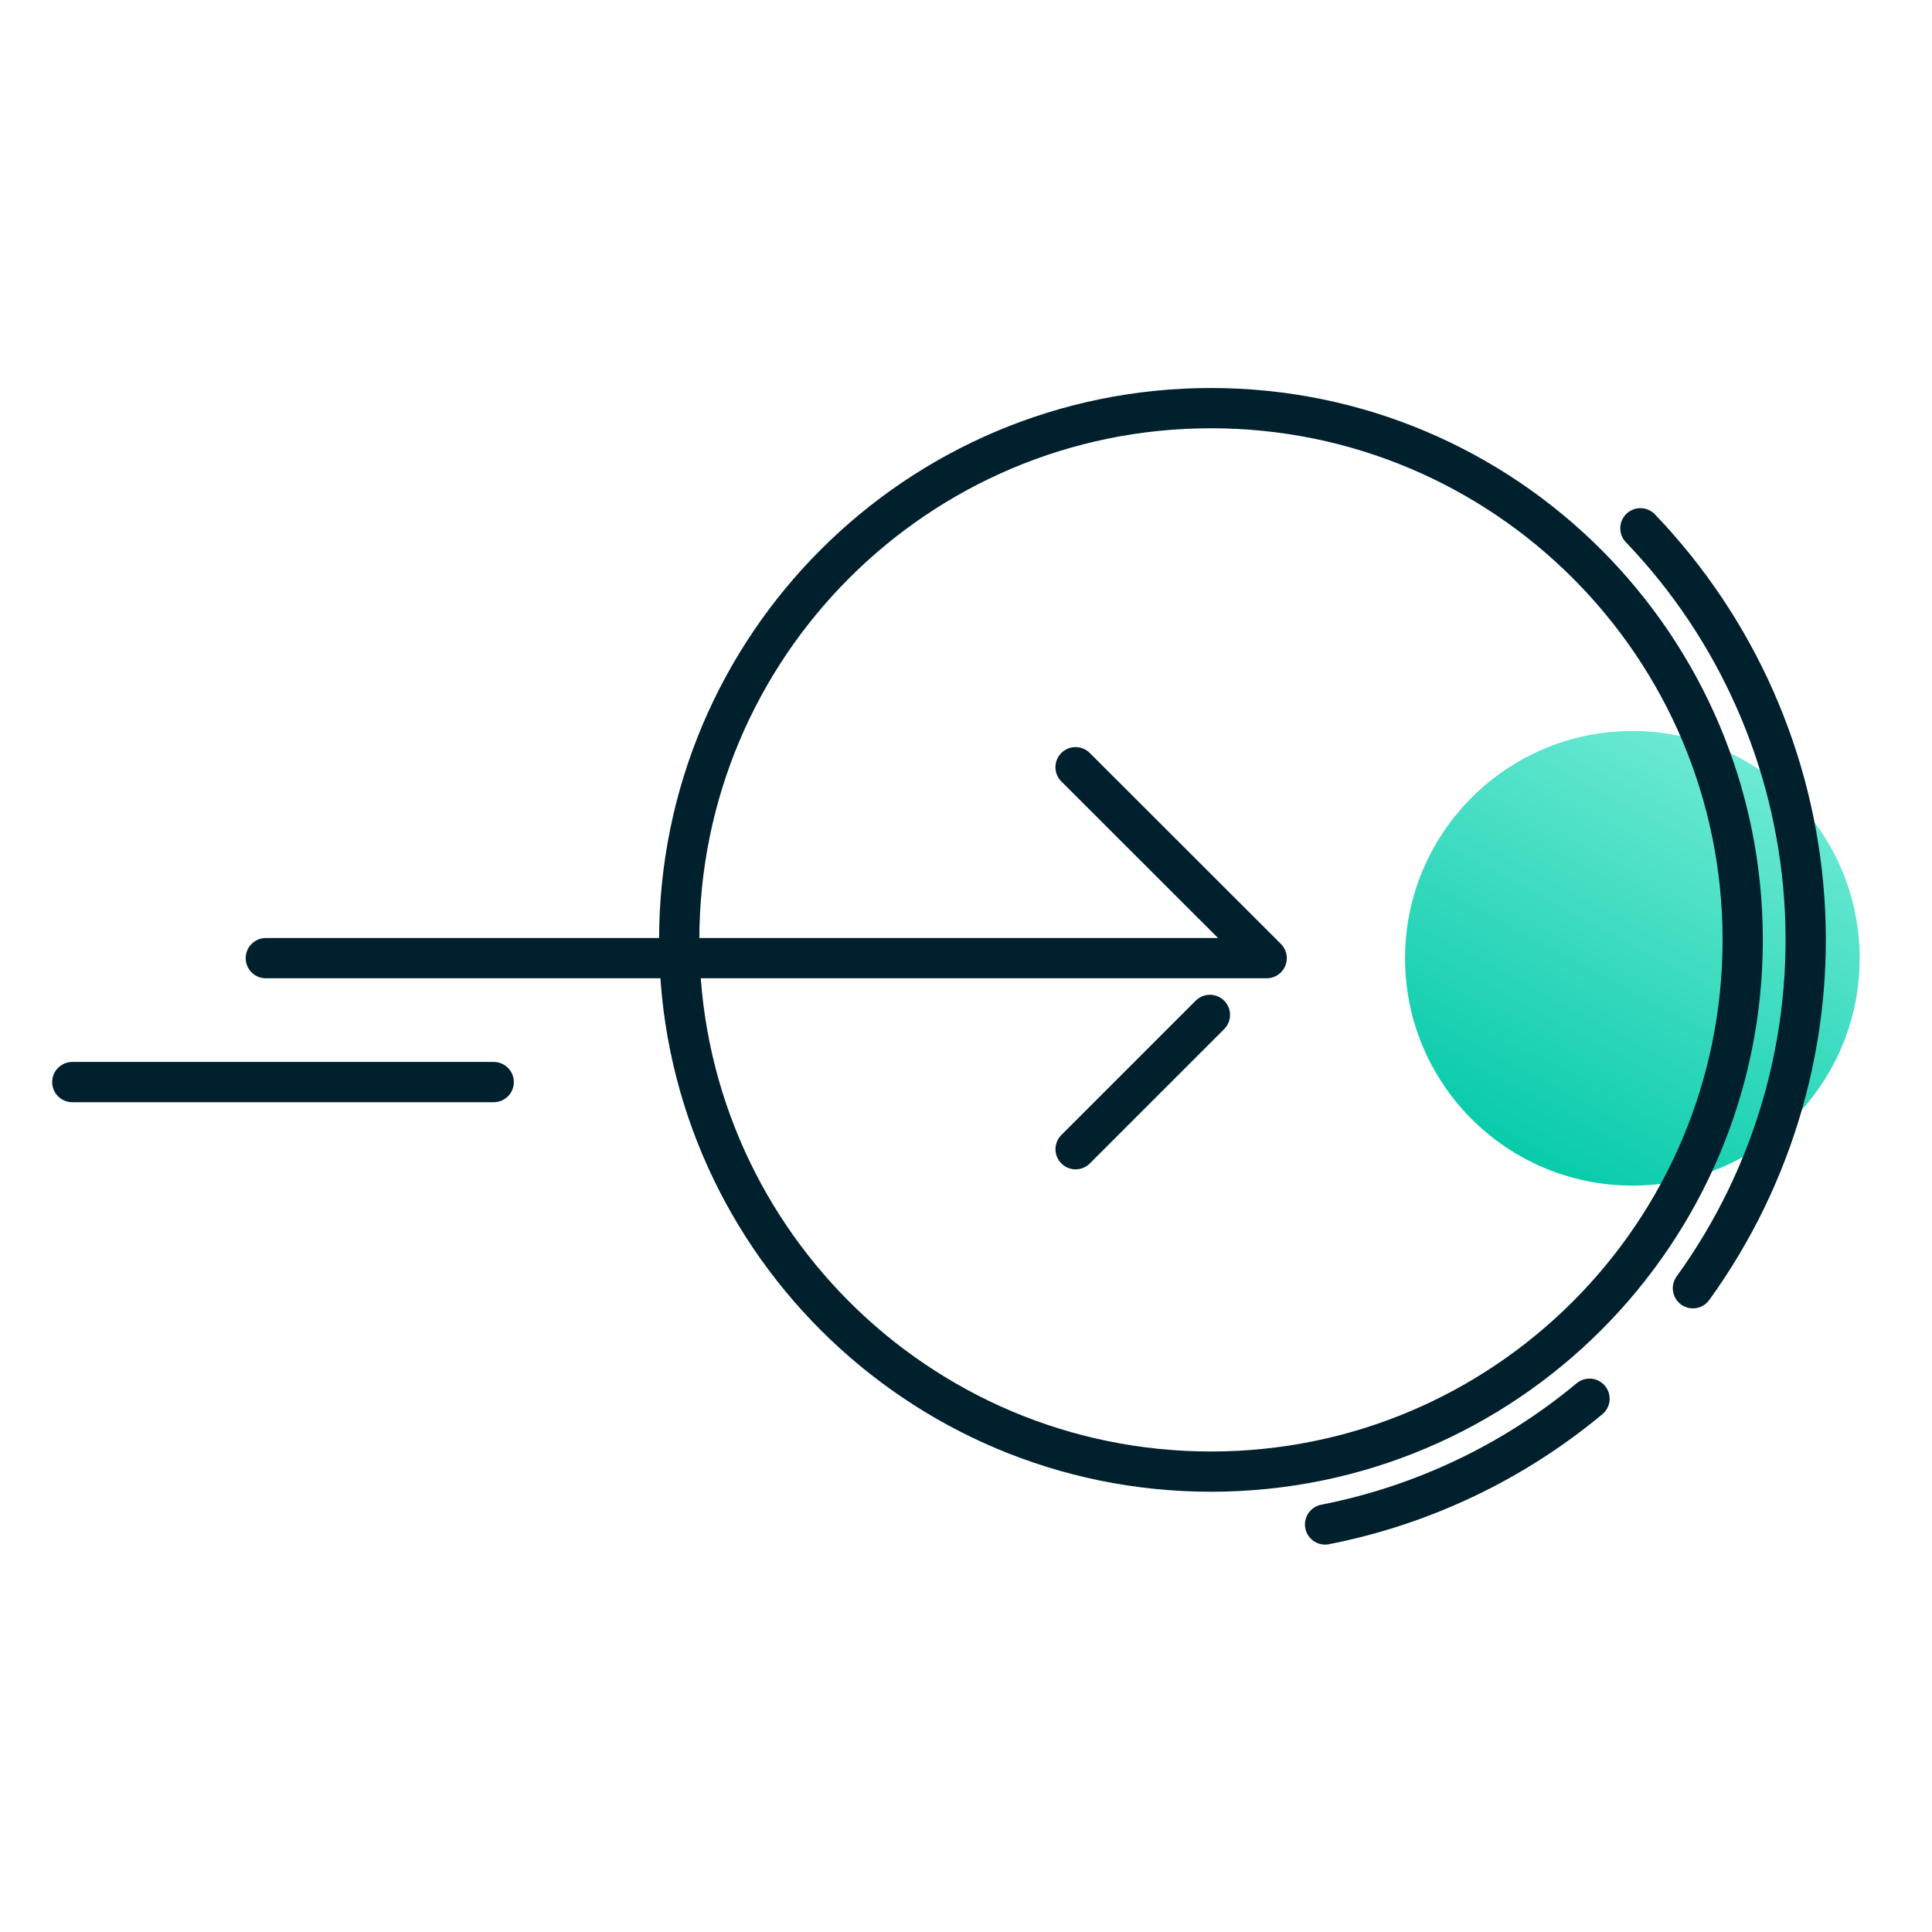 <?xml version="1.0" encoding="UTF-8"?>
<svg xmlns="http://www.w3.org/2000/svg" width="48" height="48" viewBox="0 0 48 48" fill="none">
  <path d="M6.604 23.805H31.47L26.722 19.061" stroke="#00202E" stroke-linecap="round" stroke-linejoin="round"></path>
  <path d="M30.06 25.215L26.723 28.552" stroke="#00202E" stroke-linecap="round" stroke-linejoin="round"></path>
  <path d="M12.266 26.884H1.796" stroke="#00202E" stroke-linecap="round" stroke-linejoin="round"></path>
  <path d="M40.556 29.456C43.675 29.456 46.203 26.928 46.203 23.809C46.203 20.69 43.675 18.161 40.556 18.161C37.437 18.161 34.908 20.69 34.908 23.809C34.908 26.928 37.437 29.456 40.556 29.456Z" fill="url(#paint0_linear_3103_22230)"></path>
  <path d="M30.086 36.562C37.383 36.562 43.297 30.648 43.297 23.351C43.297 16.055 37.383 10.14 30.086 10.14C22.79 10.14 16.875 16.055 16.875 23.351C16.875 30.648 22.79 36.562 30.086 36.562Z" stroke="#00202E" stroke-linecap="round" stroke-linejoin="round"></path>
  <path d="M39.491 34.751C37.597 36.327 35.338 37.401 32.921 37.875" stroke="#00202E" stroke-linecap="round" stroke-linejoin="round"></path>
  <path d="M40.755 13.125C43.148 15.622 44.589 18.879 44.827 22.329C45.066 25.779 44.087 29.204 42.06 32.006" stroke="#00202E" stroke-linecap="round" stroke-linejoin="round"></path>
  <defs>
    <linearGradient id="paint0_linear_3103_22230" x1="43.022" y1="18.25" x2="37.097" y2="29.32" gradientUnits="userSpaceOnUse">
      <stop stop-color="#71EBD6"></stop>
      <stop offset="1" stop-color="#00C9A7"></stop>
    </linearGradient>
  </defs>
</svg>
